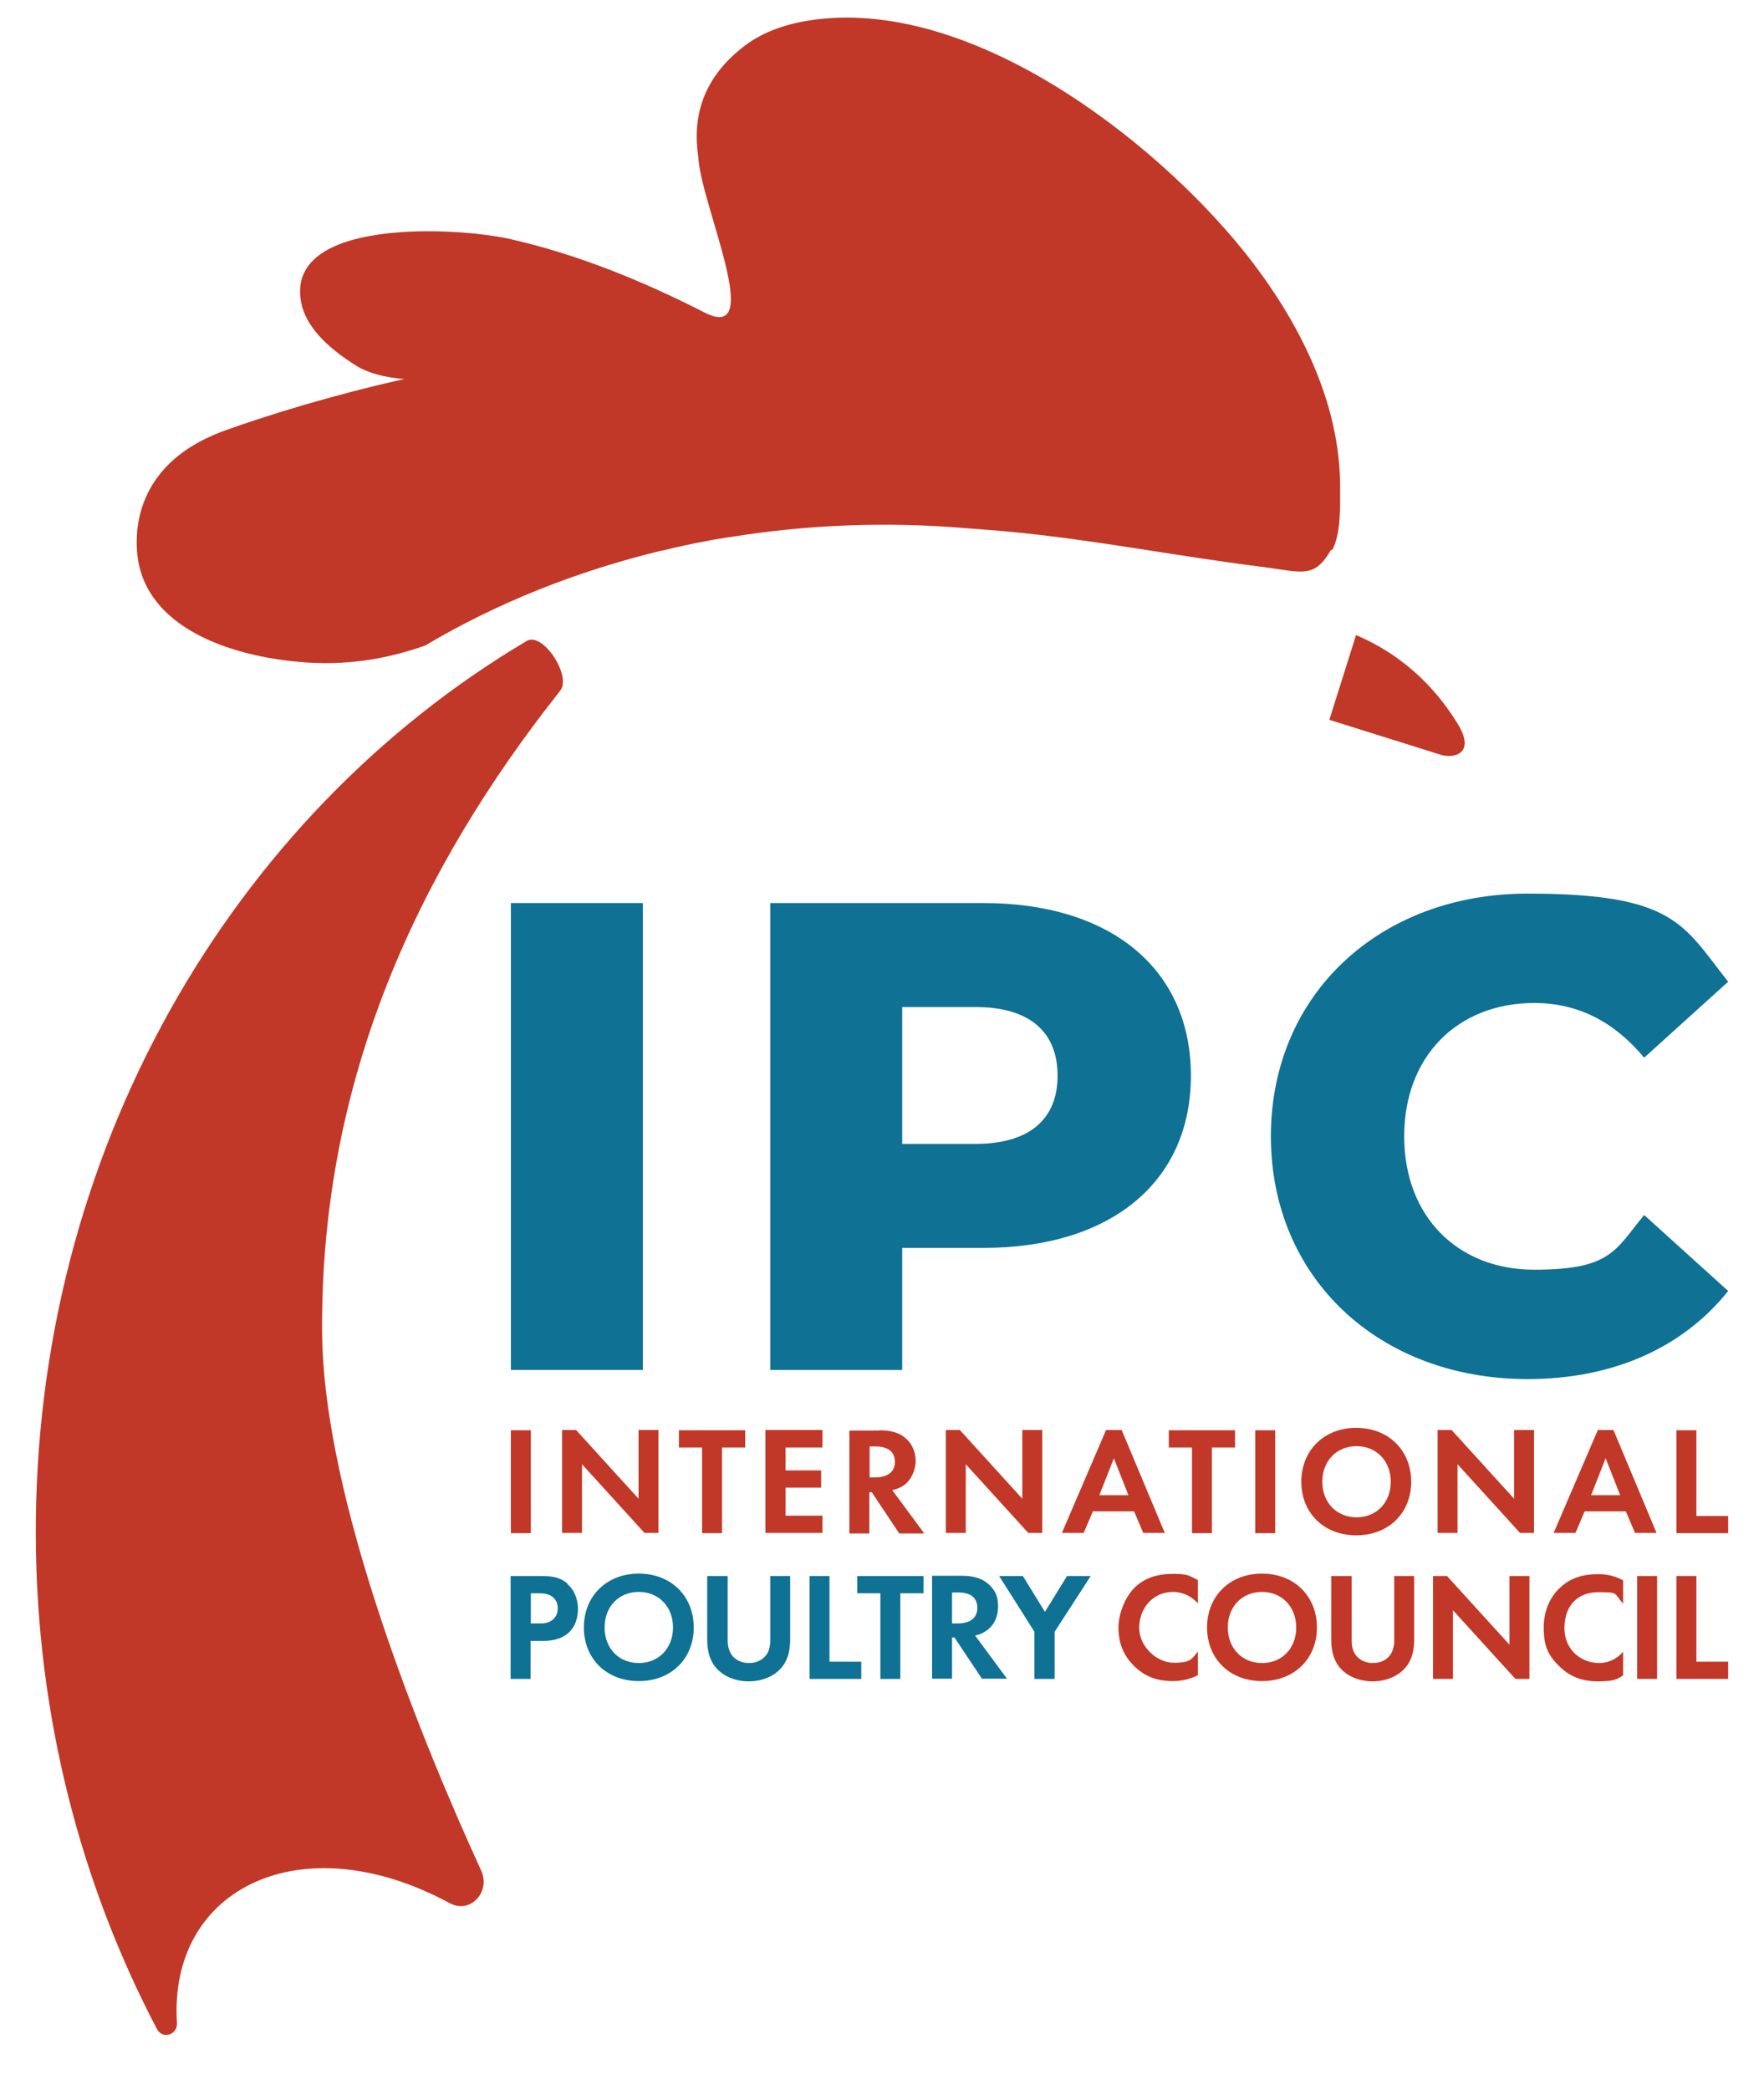 <?xml version="1.0" encoding="UTF-8"?>
<svg id="Layer_1" data-name="Layer 1" xmlns="http://www.w3.org/2000/svg" viewBox="0 0 655 775.7">
  <defs>
    <style>
      .cls-1 {
        fill: #c13828;
      }

      .cls-2 {
        fill: #0f7193;
      }
    </style>
  </defs>
  <g>
    <path class="cls-1" d="M503.4,235.7c19.7,8.3,31.4,22.3,38,33.2s-1.6,12.7-6.3,11.3l-41.5-13,9.9-31.4Z"/>
    <path class="cls-1" d="M494.2,204.1c0,.2-.2.3-.3.5-1.6,2.8-3.2,4.6-4.8,5.8-4.6,3.2-10.1,1.3-21.3-.1-31.2-3.9-62.3-10.1-93.6-13-4.6-.4-9.2-.8-13.8-1.1-30.6-2.7-60.7-1.5-89.5,3.2-.1,0-.2,0-.3,0-8.4,1.3-16.7,3-24.8,5,0,0-.1,0-.2,0-31.5,7.6-61.1,19.4-87.7,35.2-14.2,5-29.5,7.8-47.9,6-27.6-2.7-58-14.3-59.2-42.2-.7-16.2,6.8-29.2,20-37.5,3.5-2.2,7.4-4.1,11.6-5.7,16.8-6.1,41.6-13.7,67.7-19.5-7.1-.6-13.3-2.1-17.9-5-10.9-6.8-18.8-14.7-20.4-23.6-5.9-31.2,57.4-27.9,77.5-23.4,24.8,5.6,49,15.4,72.3,27.3,22.9,11.7-1.5-40.4-2.3-57.6-2.3-15,1.7-29.2,16.3-40.7,6.7-5.4,15.1-8.5,24.2-10,59.8-9.8,128.8,44.2,162,85.5,20.8,25.9,35.9,56.6,35.8,87.6,0,6.9.4,17.4-3,23.5Z"/>
    <path class="cls-1" d="M167.1,706.5c-54.9-29.8-104.6-5.9-101.4,44.4.3,4.4-5.3,6.2-7.4,2.3-28.3-53.9-44.6-116-45-182.1-.9-143.2,72.8-268.3,182.3-333.2,5.9-3.5,16.8,13,12.4,18.5-52.6,66.4-89,144-88.4,237.9.4,63,37.8,153.6,59.1,200.1,3.6,7.9-4.2,16.1-11.5,12.1Z"/>
  </g>
  <g>
    <path class="cls-2" d="M189.7,335.2h49v173.3h-49v-173.3Z"/>
    <path class="cls-2" d="M442.2,399.3c0,39.4-29.7,63.9-77,63.9h-30.2v45.3h-49v-173.3h79.2c47.3,0,77,24.5,77,64.1ZM392.7,399.3c0-16.1-10.2-25.5-30.5-25.5h-27.2v50.8h27.2c20.3,0,30.5-9.4,30.5-25.3Z"/>
    <path class="cls-2" d="M471.9,421.8c0-52.7,40.4-90.1,95.3-90.1s57.7,11.6,74.5,32.7l-31.2,28.2c-10.9-13.1-24.3-20.3-40.8-20.3-28.5,0-48.3,19.8-48.3,49.5s19.8,49.5,48.3,49.5,30-7.2,40.8-20.3l31.2,28.2c-16.8,21-42.6,32.7-74.5,32.7-55,0-95.3-37.4-95.3-90.1Z"/>
  </g>
  <path class="cls-1" d="M197.1,530.9v38.2h-7.4v-38.2h7.4ZM208.7,569v-38.2h5.2l23.2,25.5v-25.5h7.4v38.2h-5.2l-23.2-25.5v25.5h-7.4ZM268.1,537.3v31.8h-7.4v-31.8h-8.6v-6.4h24.6v6.4h-8.6ZM305.4,537.3h-13.7v8.5h13.2v6.4h-13.2v10.4h13.7v6.4h-21.2v-38.2h21.2v6.4ZM326.5,530.9c5.3,0,8,1.4,9.7,2.9,2.9,2.5,3.8,5.7,3.8,8.6s-1.5,7-4.5,9c-1,.7-2.3,1.3-4.2,1.7l11.9,16.1h-9.3l-10.2-15.3h-.9v15.3h-7.4v-38.2h11ZM322.9,548.4h2.1c1.4,0,7.3-.2,7.3-5.8s-5.8-5.7-7.2-5.7h-2.2v11.5ZM351.2,569v-38.2h5.2l23.2,25.5v-25.5h7.4v38.2h-5.2l-23.2-25.5v25.5h-7.4ZM421.2,561h-15.4l-3.4,8h-8.1l16.4-38.2h5.8l16,38.2h-8l-3.4-8ZM419,555l-5.4-13.7-5.4,13.7h10.9ZM450,537.3v31.8h-7.4v-31.8h-8.6v-6.4h24.6v6.4h-8.6ZM473.5,530.9v38.2h-7.4v-38.2h7.4ZM524,550c0,11.6-8.4,19.9-20.4,19.9s-20.4-8.3-20.4-19.9,8.4-20,20.4-20,20.4,8.4,20.4,20ZM516.4,550c0-7.7-5.3-13.2-12.7-13.2s-12.7,5.5-12.7,13.2,5.3,13.2,12.7,13.2,12.7-5.4,12.7-13.2ZM533.8,569v-38.2h5.2l23.2,25.5v-25.5h7.4v38.2h-5.2l-23.2-25.5v25.5h-7.4ZM603.8,561h-15.4l-3.4,8h-8.1l16.4-38.2h5.8l16,38.2h-8l-3.4-8ZM601.6,555l-5.4-13.7-5.4,13.7h10.9ZM629.9,530.9v31.8h11.8v6.4h-19.2v-38.2h7.4Z"/>
  <path class="cls-2" d="M210.8,587.9c-2.8-2.5-5.8-2.9-10.1-2.9h-11.1v38.2h7.4v-14.1h4.8c4.4,0,7.6-1.3,9.7-3.4,2.9-2.9,3.1-7,3.1-8.5,0-2.7-.8-6.5-3.9-9.2ZM205,601.4c-1.6,1.2-3.4,1.2-4.9,1.2h-3v-11.2h2.6c1.8,0,3.7.1,5.3,1.2,1.1.8,2.1,2.2,2.1,4.3s-.7,3.4-2.1,4.5Z"/>
  <path class="cls-2" d="M237.2,584.1c-12,0-20.4,8.4-20.4,20s8.4,19.9,20.4,19.9,20.4-8.3,20.4-19.9-8.4-20-20.4-20ZM237.2,617.3c-7.4,0-12.7-5.4-12.7-13.2s5.3-13.2,12.7-13.2,12.7,5.5,12.7,13.2-5.3,13.2-12.7,13.2Z"/>
  <path class="cls-2" d="M270.2,585v24c0,2.9,1,4.7,1.8,5.7,1.1,1.3,3.1,2.6,6.1,2.6s5-1.3,6.1-2.6c.9-1,1.8-2.7,1.8-5.7v-24h7.4v23.4c0,3.6-.6,7.3-2.9,10.2-2.7,3.6-7.6,5.5-12.5,5.5s-9.7-1.9-12.5-5.5c-2.3-2.9-2.9-6.6-2.9-10.2v-23.4h7.4Z"/>
  <polygon class="cls-2" points="308 585 308 616.8 319.8 616.8 319.8 623.2 300.6 623.2 300.6 585 308 585"/>
  <polygon class="cls-2" points="334.3 591.4 334.3 623.2 326.9 623.2 326.9 591.4 318.3 591.4 318.3 585 342.9 585 342.9 591.4 334.3 591.4"/>
  <path class="cls-2" d="M361.9,607.1c1.8-.3,3.2-1,4.2-1.7,3-2,4.5-5.3,4.5-9s-.9-6.1-3.8-8.6c-1.8-1.5-4.5-2.9-9.7-2.9h-11v38.2h7.4v-15.3h.9l10.2,15.3h9.3l-11.9-16.1ZM355.6,602.6h-2.1v-11.5h2.2c1.4,0,7.2,0,7.2,5.7s-5.9,5.8-7.3,5.8Z"/>
  <polygon class="cls-2" points="384.1 605.7 371 585 379.8 585 388 598.3 396.2 585 405 585 391.6 605.7 391.6 623.2 384.1 623.2 384.1 605.7"/>
  <path class="cls-1" d="M444.8,621.8c-2.3,1.2-5.3,2.2-9.4,2.2-6.7,0-10.8-2.3-14-5.3-4.4-4.2-6.1-9-6.1-14.6s2.9-11.9,6.1-14.9c3.8-3.6,8.6-5,14-5s5.9.5,9.4,2.3v8.7c-3.5-4-7.8-4.3-9.2-4.3-7.7,0-12.6,6.3-12.6,13.3s6.5,13,12.9,13,6.7-1.5,8.9-4.2v8.7ZM489,604.1c0,11.6-8.4,19.9-20.4,19.9s-20.4-8.3-20.4-19.9,8.4-20,20.4-20,20.4,8.4,20.4,20ZM481.3,604.1c0-7.7-5.3-13.2-12.7-13.2s-12.7,5.5-12.7,13.2,5.3,13.2,12.7,13.2,12.7-5.4,12.7-13.2ZM494.3,585v23.4c0,3.6.6,7.3,2.9,10.2,2.7,3.6,7.6,5.5,12.5,5.5s9.7-1.9,12.5-5.5c2.3-2.9,2.9-6.6,2.9-10.2v-23.4h-7.4v24c0,2.9-1,4.7-1.8,5.7-1.1,1.3-3.1,2.6-6.1,2.6s-5-1.3-6.1-2.6c-.9-1-1.8-2.7-1.8-5.7v-24h-7.4ZM539.5,623.2v-25.5l23.2,25.5h5.2v-38.2h-7.4v25.5l-23.2-25.5h-5.2v38.2h7.4ZM602.7,613.1c-2.2,2.6-5.4,4.2-8.9,4.2-6.4,0-12.9-4.6-12.9-13s5-13.3,12.6-13.3,5.7.3,9.2,4.3v-8.7c-3.5-1.9-6.7-2.3-9.4-2.3-5.4,0-10.2,1.4-14,5-3.3,3-6.1,8-6.1,14.9s1.7,10.4,6.1,14.6c3.2,3,7.3,5.3,14,5.3s7.2-1,9.4-2.2v-8.7ZM607.9,585v38.2h7.4v-38.2h-7.4ZM622.5,585v38.2h19.2v-6.4h-11.8v-31.8h-7.4Z"/>
</svg>